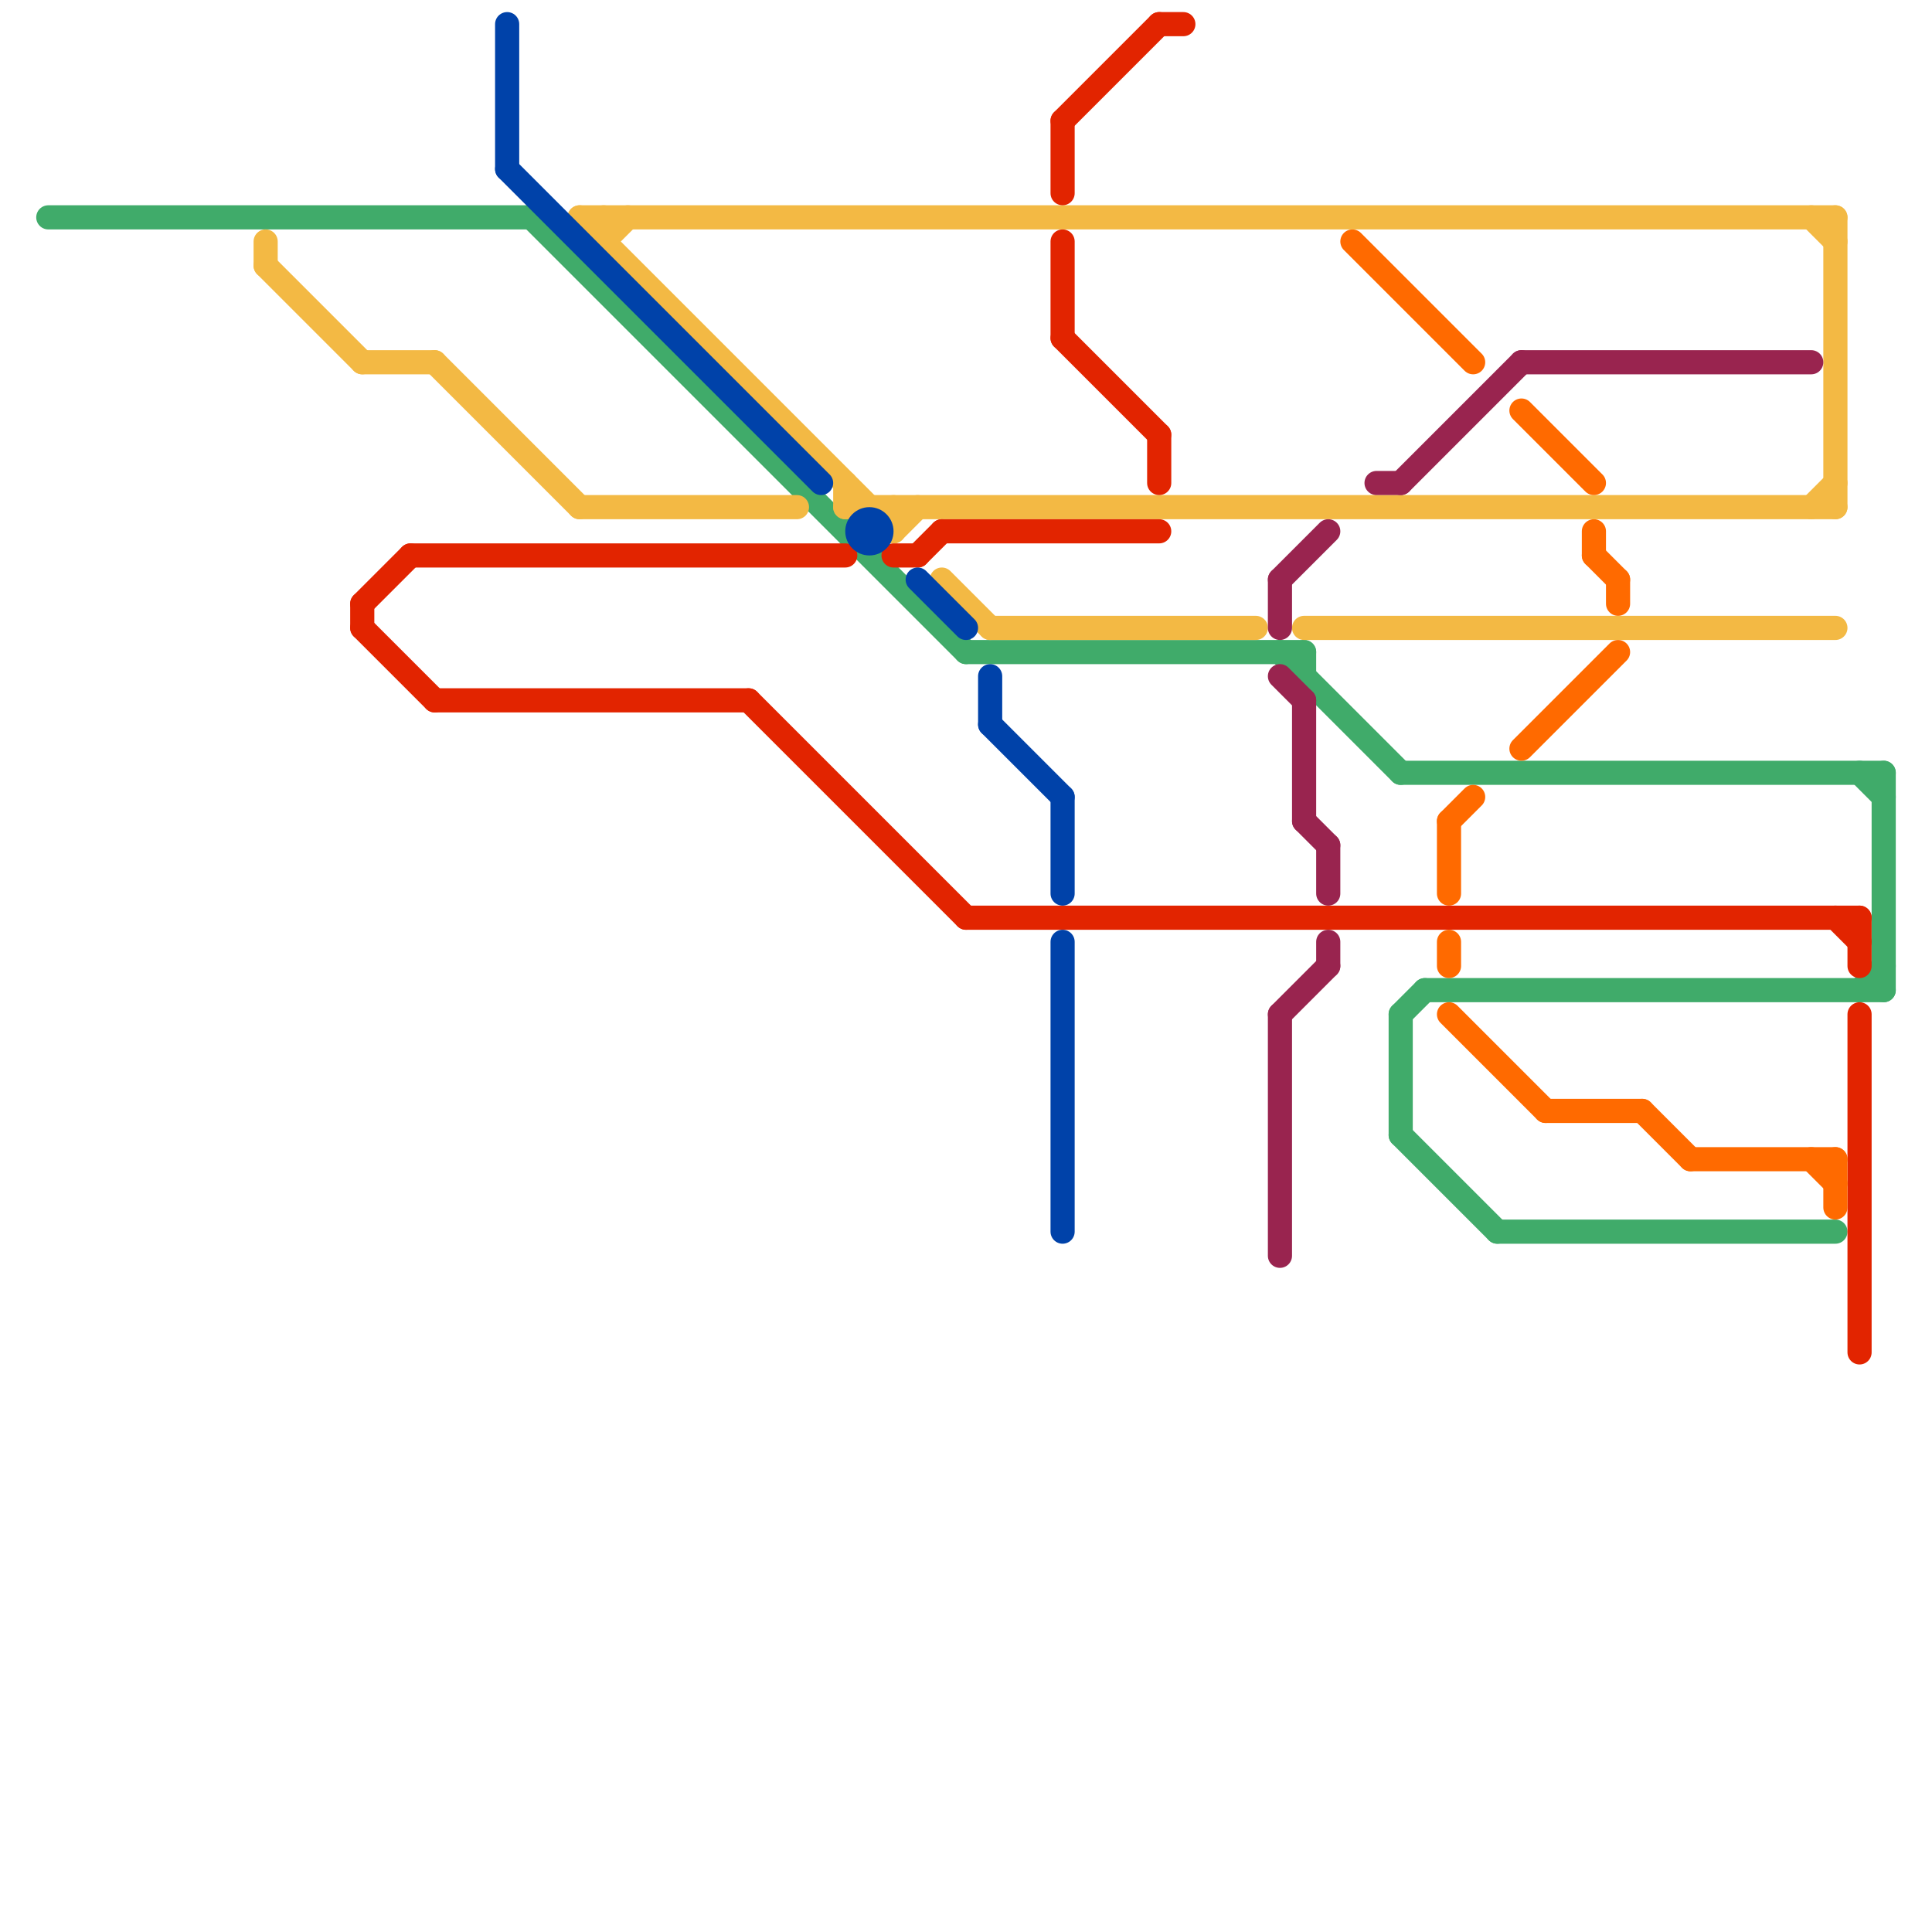 
<svg version="1.1" xmlns="http://www.w3.org/2000/svg" viewBox="0 0 80 80">
<style>text { font: 1px Helvetica; font-weight: 600; white-space: pre; dominant-baseline: central; } line { stroke-width: 1; fill: none; stroke-linecap: round; stroke-linejoin: round; } .c0 { stroke: #40ab6a } .c1 { stroke: #f3b944 } .c2 { stroke: #e22400 } .c3 { stroke: #0042a9 } .c4 { stroke: #99244f } .c5 { stroke: #ff6a00 }</style><defs><g id="wm-xf"><circle r="1.2" fill="#000"/><circle r="0.9" fill="#fff"/><circle r="0.6" fill="#000"/><circle r="0.3" fill="#fff"/></g><g id="wm"><circle r="0.6" fill="#000"/><circle r="0.3" fill="#fff"/></g></defs><line class="c0" x1="77" y1="41" x2="78" y2="40"/><line class="c0" x1="53" y1="27" x2="58" y2="32"/><line class="c0" x1="54" y1="27" x2="54" y2="28"/><line class="c0" x1="62" y1="51" x2="76" y2="51"/><line class="c0" x1="22" y1="9" x2="40" y2="27"/><line class="c0" x1="58" y1="42" x2="58" y2="47"/><line class="c0" x1="77" y1="32" x2="78" y2="33"/><line class="c0" x1="58" y1="42" x2="59" y2="41"/><line class="c0" x1="2" y1="9" x2="22" y2="9"/><line class="c0" x1="78" y1="32" x2="78" y2="41"/><line class="c0" x1="40" y1="27" x2="54" y2="27"/><line class="c0" x1="59" y1="41" x2="78" y2="41"/><line class="c0" x1="58" y1="47" x2="62" y2="51"/><line class="c0" x1="58" y1="32" x2="78" y2="32"/><line class="c1" x1="15" y1="15" x2="18" y2="15"/><line class="c1" x1="37" y1="22" x2="38" y2="21"/><line class="c1" x1="35" y1="20" x2="35" y2="21"/><line class="c1" x1="25" y1="9" x2="25" y2="10"/><line class="c1" x1="24" y1="9" x2="76" y2="9"/><line class="c1" x1="37" y1="21" x2="37" y2="22"/><line class="c1" x1="54" y1="26" x2="76" y2="26"/><line class="c1" x1="11" y1="11" x2="15" y2="15"/><line class="c1" x1="11" y1="10" x2="11" y2="11"/><line class="c1" x1="41" y1="26" x2="52" y2="26"/><line class="c1" x1="75" y1="21" x2="76" y2="20"/><line class="c1" x1="24" y1="9" x2="37" y2="22"/><line class="c1" x1="76" y1="9" x2="76" y2="21"/><line class="c1" x1="35" y1="21" x2="76" y2="21"/><line class="c1" x1="18" y1="15" x2="24" y2="21"/><line class="c1" x1="75" y1="9" x2="76" y2="10"/><line class="c1" x1="39" y1="24" x2="41" y2="26"/><line class="c1" x1="24" y1="21" x2="33" y2="21"/><line class="c1" x1="25" y1="10" x2="26" y2="9"/><line class="c2" x1="48" y1="1" x2="49" y2="1"/><line class="c2" x1="44" y1="10" x2="44" y2="14"/><line class="c2" x1="31" y1="29" x2="40" y2="38"/><line class="c2" x1="15" y1="25" x2="15" y2="26"/><line class="c2" x1="44" y1="5" x2="48" y2="1"/><line class="c2" x1="15" y1="25" x2="17" y2="23"/><line class="c2" x1="38" y1="23" x2="39" y2="22"/><line class="c2" x1="77" y1="42" x2="77" y2="56"/><line class="c2" x1="40" y1="38" x2="77" y2="38"/><line class="c2" x1="44" y1="5" x2="44" y2="8"/><line class="c2" x1="48" y1="18" x2="48" y2="20"/><line class="c2" x1="18" y1="29" x2="31" y2="29"/><line class="c2" x1="44" y1="14" x2="48" y2="18"/><line class="c2" x1="39" y1="22" x2="48" y2="22"/><line class="c2" x1="76" y1="38" x2="77" y2="39"/><line class="c2" x1="17" y1="23" x2="35" y2="23"/><line class="c2" x1="15" y1="26" x2="18" y2="29"/><line class="c2" x1="37" y1="23" x2="38" y2="23"/><line class="c2" x1="77" y1="38" x2="77" y2="40"/><line class="c3" x1="41" y1="30" x2="44" y2="33"/><line class="c3" x1="44" y1="39" x2="44" y2="51"/><line class="c3" x1="21" y1="1" x2="21" y2="7"/><line class="c3" x1="21" y1="7" x2="34" y2="20"/><line class="c3" x1="41" y1="28" x2="41" y2="30"/><line class="c3" x1="44" y1="33" x2="44" y2="37"/><line class="c3" x1="38" y1="24" x2="40" y2="26"/><circle cx="36" cy="22" r="1" fill="#0042a9" /><line class="c4" x1="53" y1="42" x2="55" y2="40"/><line class="c4" x1="57" y1="20" x2="58" y2="20"/><line class="c4" x1="54" y1="29" x2="54" y2="34"/><line class="c4" x1="53" y1="42" x2="53" y2="52"/><line class="c4" x1="53" y1="24" x2="53" y2="26"/><line class="c4" x1="55" y1="39" x2="55" y2="40"/><line class="c4" x1="58" y1="20" x2="63" y2="15"/><line class="c4" x1="54" y1="34" x2="55" y2="35"/><line class="c4" x1="53" y1="24" x2="55" y2="22"/><line class="c4" x1="53" y1="28" x2="54" y2="29"/><line class="c4" x1="55" y1="35" x2="55" y2="37"/><line class="c4" x1="63" y1="15" x2="75" y2="15"/><line class="c5" x1="75" y1="48" x2="76" y2="49"/><line class="c5" x1="70" y1="48" x2="76" y2="48"/><line class="c5" x1="76" y1="48" x2="76" y2="50"/><line class="c5" x1="68" y1="46" x2="70" y2="48"/><line class="c5" x1="60" y1="42" x2="64" y2="46"/><line class="c5" x1="67" y1="24" x2="67" y2="25"/><line class="c5" x1="66" y1="23" x2="67" y2="24"/><line class="c5" x1="56" y1="10" x2="61" y2="15"/><line class="c5" x1="63" y1="31" x2="67" y2="27"/><line class="c5" x1="60" y1="39" x2="60" y2="40"/><line class="c5" x1="63" y1="17" x2="66" y2="20"/><line class="c5" x1="66" y1="22" x2="66" y2="23"/><line class="c5" x1="60" y1="34" x2="61" y2="33"/><line class="c5" x1="64" y1="46" x2="68" y2="46"/><line class="c5" x1="60" y1="34" x2="60" y2="37"/>
</svg>
